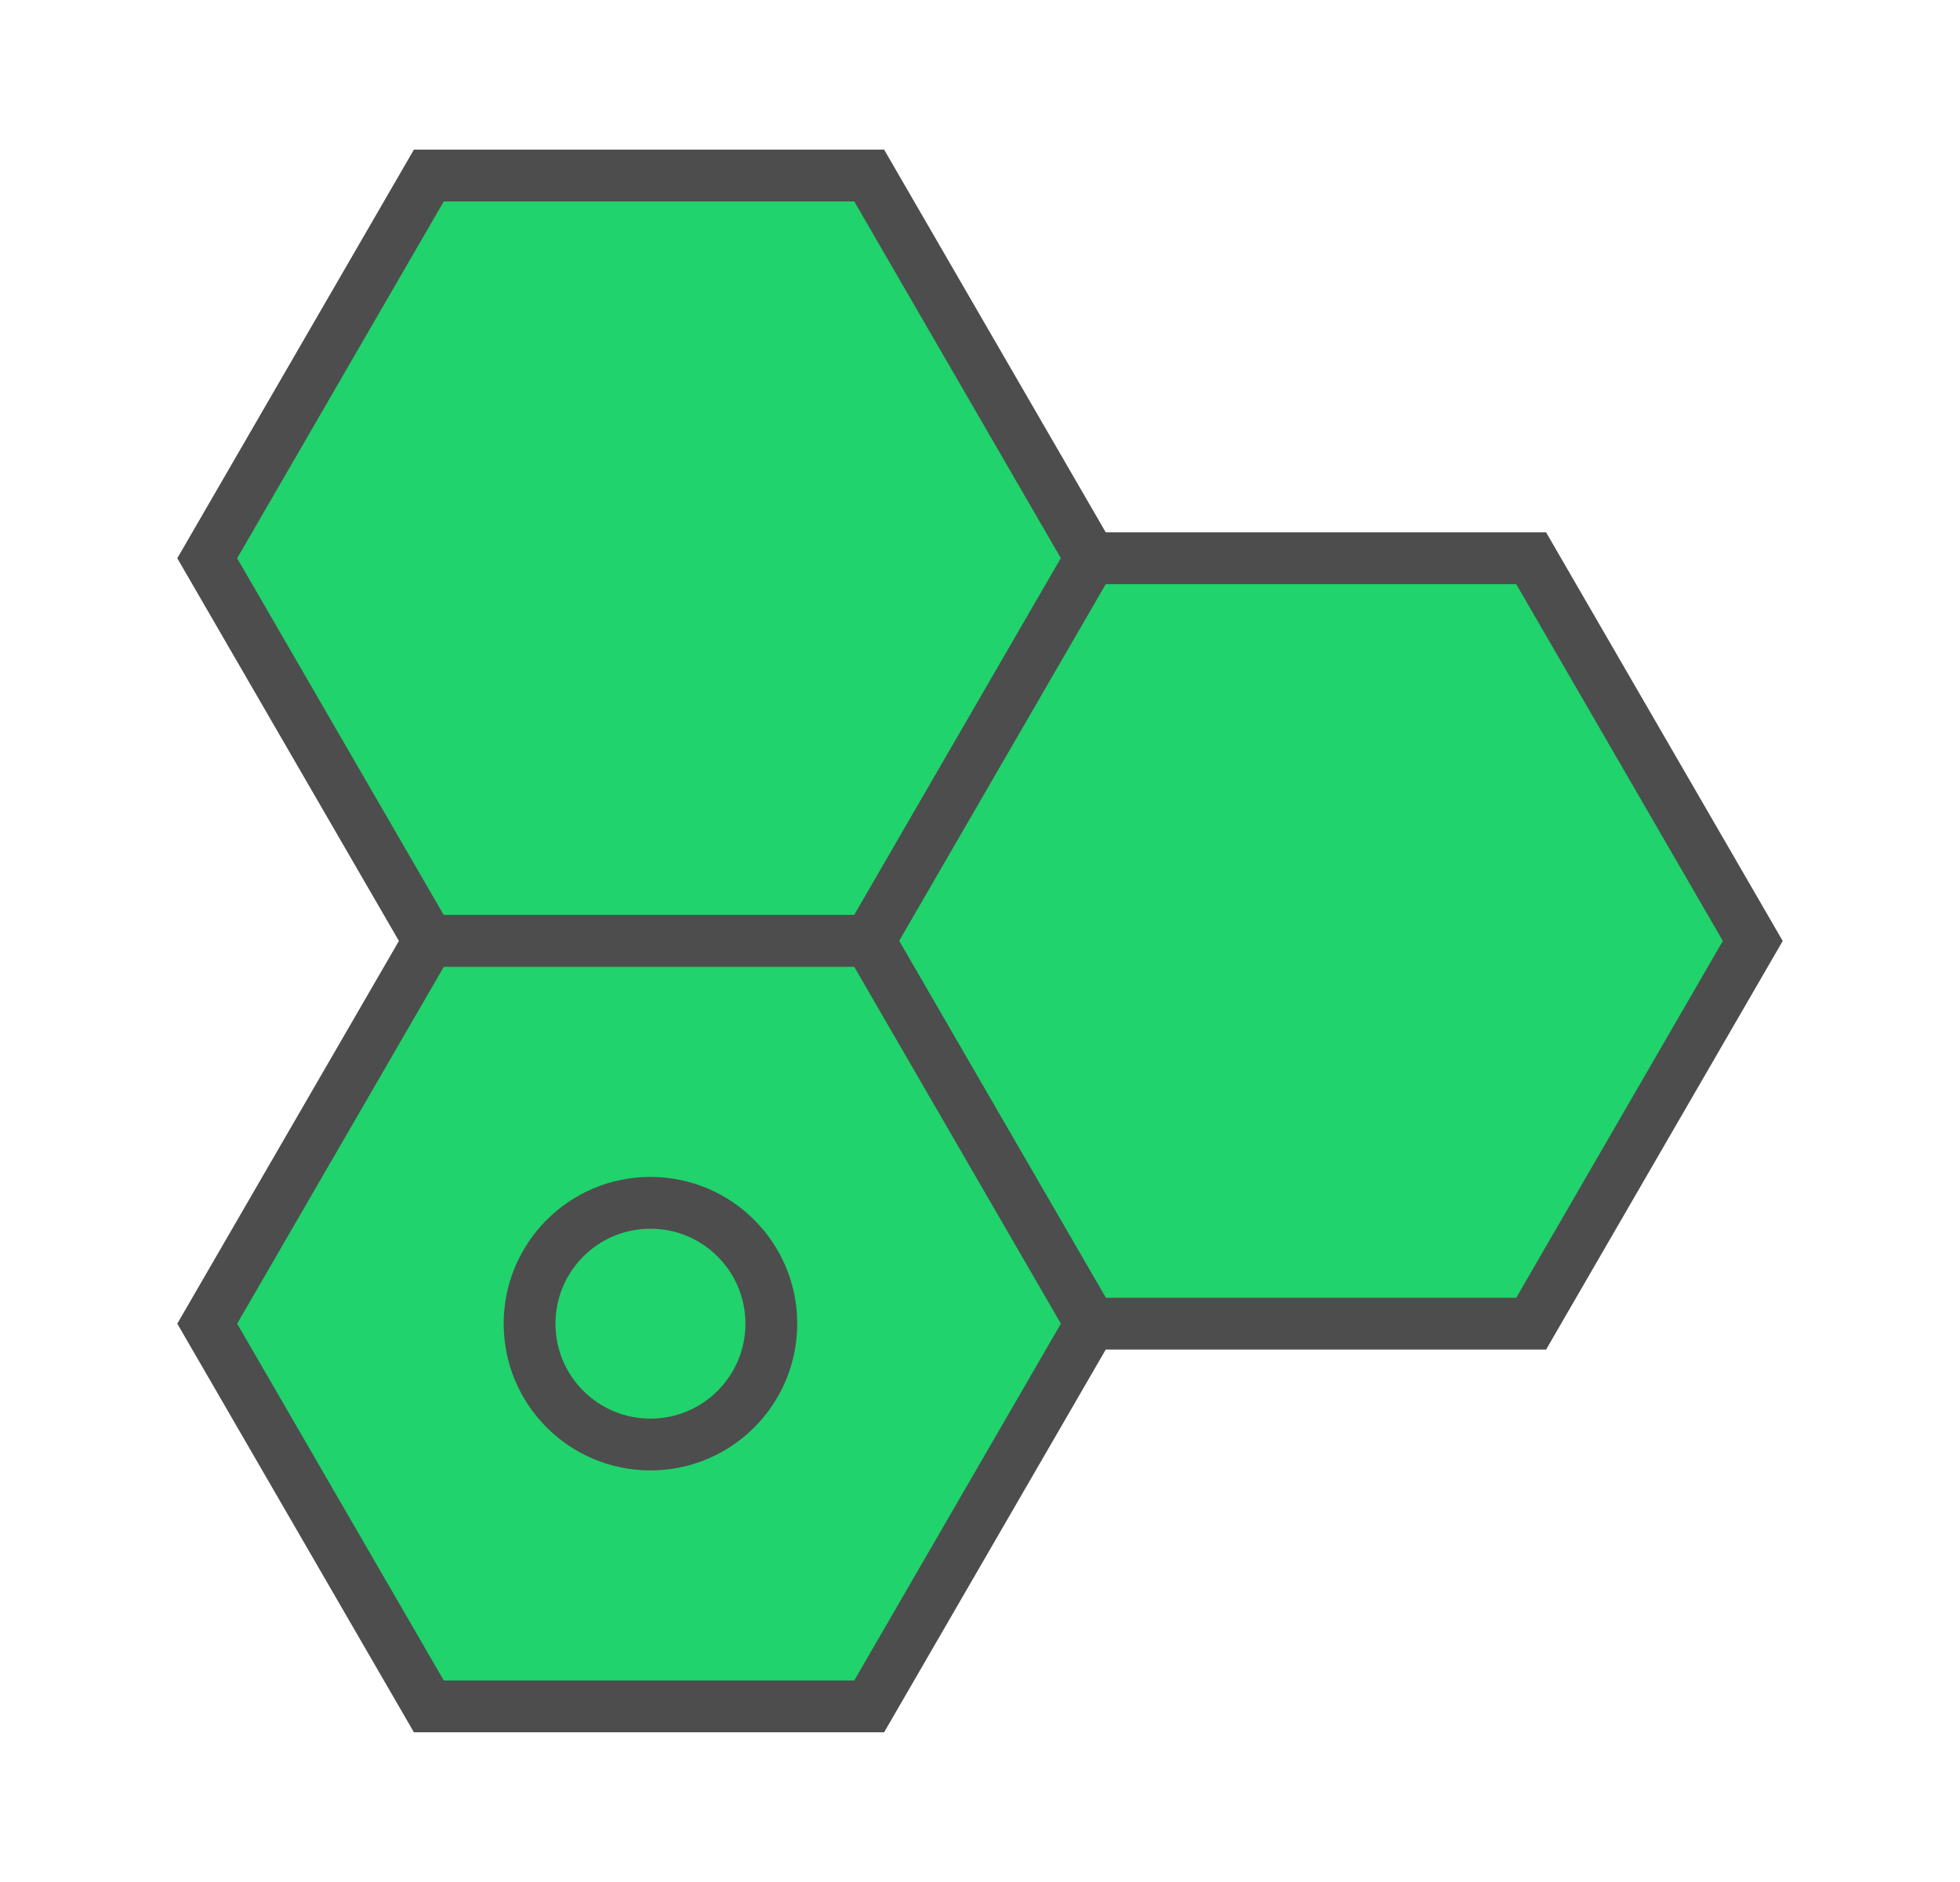 <?xml version="1.0" encoding="UTF-8"?>
<svg xmlns="http://www.w3.org/2000/svg" version="1.1" viewBox="0 0 68.1 65.4">
  <defs>
    <style>
      .cls-1 {
        fill: #20d36c;
        stroke: #4d4d4d;
        stroke-width: 1.8px;
      }
    </style>
  </defs>
  <!-- Generator: Adobe Illustrator 28.7.2, SVG Export Plug-In . SVG Version: 1.2.0 Build 154)  -->
  <g>
    <g id="Layer_1">
      <g>
        <polygon class="cls-1" points="30.2 6.1 14.9 6.1 7.2 19.4 14.9 32.7 30.2 32.7 37.9 19.4 30.2 6.1"/>
        <polygon class="cls-1" points="53.2 19.4 37.9 19.4 30.2 32.7 37.9 46 53.2 46 60.9 32.7 53.2 19.4"/>
        <polygon class="cls-1" points="30.2 32.7 14.9 32.7 7.2 46 14.9 59.3 30.2 59.3 37.9 46 30.2 32.7"/>
        <circle class="cls-1" cx="22.6" cy="46" r="4.2"/>
      </g>
    </g>
  </g>
</svg>